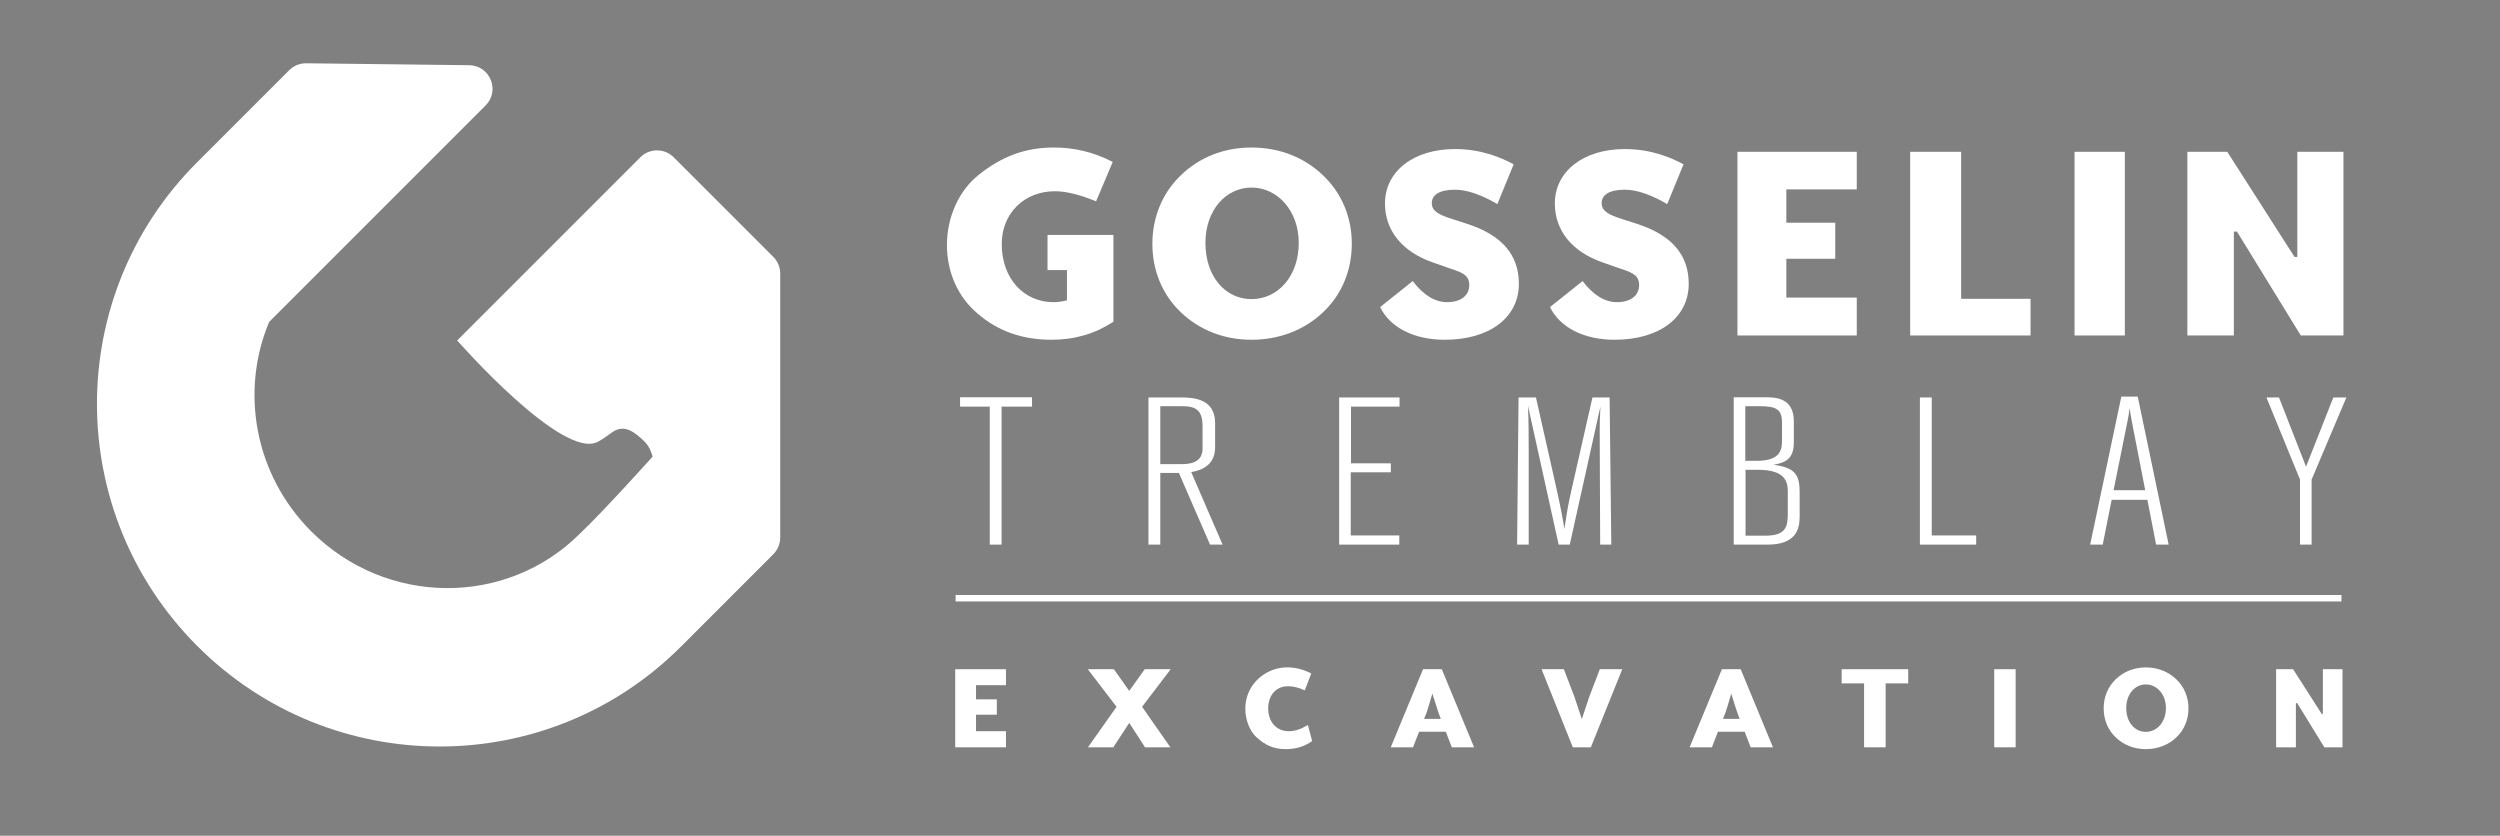 <?xml version="1.0" encoding="utf-8"?>
<!-- Generator: Adobe Illustrator 16.0.0, SVG Export Plug-In . SVG Version: 6.00 Build 0)  -->
<!DOCTYPE svg PUBLIC "-//W3C//DTD SVG 1.1//EN" "http://www.w3.org/Graphics/SVG/1.1/DTD/svg11.dtd">
<svg version="1.1" id="Layer_1" xmlns="http://www.w3.org/2000/svg" xmlns:xlink="http://www.w3.org/1999/xlink" x="0px" y="0px"
	 width="347px" height="116px" viewBox="0 0 347 116" enable-background="new 0 0 347 116" xml:space="preserve">
<rect x="0" y="0" width="347" height="116" fill="#808080" stroke="none"/>
<rect x="132.639" y="82.582" fill="#FFFFFF" width="192.355" height="0.9"/>
<g>
	<g>
		<defs>
			<rect id="SVGID_1_" x="-360" y="-250" width="792" height="612"/>
		</defs>
		<clipPath id="SVGID_2_">
			<use xlink:href="#SVGID_1_"  overflow="visible"/>
		</clipPath>
		<path clip-path="url(#SVGID_2_)" fill="#FFFFFF" d="M145.926,47.158c-3.996,0-7.414-1.187-10.254-3.648
			c-2.696-2.29-4.236-5.684-4.236-9.502c0-4.03,1.781-7.678,4.429-9.756c3.177-2.545,6.451-3.776,10.398-3.776
			c2.889,0,5.536,0.637,8.185,1.995l-2.312,5.471c-2.263-0.933-4.188-1.399-5.729-1.399c-4.188,0-7.366,3.011-7.366,7.338
			c0,4.794,3.081,8.059,7.174,8.059c0.577,0,1.203-0.085,1.877-0.254v-4.2h-2.695v-4.878h9.146v12.047
			C151.943,46.352,149.151,47.158,145.926,47.158"/>
	</g>
	<g>
		<defs>
			<rect id="SVGID_3_" x="-360" y="-250" width="792" height="612"/>
		</defs>
		<clipPath id="SVGID_4_">
			<use xlink:href="#SVGID_3_"  overflow="visible"/>
		</clipPath>
		<path clip-path="url(#SVGID_4_)" fill="#FFFFFF" d="M183.684,43.298c-2.601,2.503-6.113,3.86-9.966,3.86s-7.271-1.357-9.869-3.86
			c-2.503-2.418-3.899-5.727-3.899-9.459c0-3.691,1.396-7.042,3.899-9.46c2.599-2.545,6.017-3.903,9.869-3.903
			c3.853,0,7.317,1.358,9.966,3.903c2.551,2.461,3.947,5.769,3.947,9.46C187.631,37.529,186.234,40.88,183.684,43.298
			 M173.718,26.033c-3.563,0-6.403,3.14-6.403,7.678c0,4.667,2.744,7.805,6.403,7.805c3.659,0,6.548-3.181,6.548-7.805
			C180.266,29.215,177.281,26.033,173.718,26.033"/>
	</g>
	<g>
		<defs>
			<rect id="SVGID_5_" x="-360" y="-250" width="792" height="612"/>
		</defs>
		<clipPath id="SVGID_6_">
			<use xlink:href="#SVGID_5_"  overflow="visible"/>
		</clipPath>
		<path clip-path="url(#SVGID_6_)" fill="#FFFFFF" d="M210.82,39.396c0,4.624-3.995,7.763-10.303,7.763
			c-4.285,0-7.605-1.74-8.955-4.539l4.525-3.606c1.493,1.951,3.081,2.927,4.768,2.927c1.926,0,3.08-0.933,3.08-2.375
			c0-1.569-1.3-1.824-3.129-2.461l-1.926-0.679c-4.285-1.484-6.645-4.453-6.645-8.186c0-4.411,3.899-7.551,9.726-7.551
			c3.706,0,6.499,1.23,8.136,2.121l-2.263,5.515c-2.263-1.316-4.235-1.994-5.873-1.994c-2.118,0-3.226,0.678-3.226,1.867
			c0,1.102,0.963,1.611,2.84,2.205l1.974,0.637C208.462,32.608,210.82,35.366,210.82,39.396"/>
	</g>
	<g>
		<defs>
			<rect id="SVGID_7_" x="-360" y="-250" width="792" height="612"/>
		</defs>
		<clipPath id="SVGID_8_">
			<use xlink:href="#SVGID_7_"  overflow="visible"/>
		</clipPath>
		<path clip-path="url(#SVGID_8_)" fill="#FFFFFF" d="M234.395,39.396c0,4.624-3.994,7.763-10.302,7.763
			c-4.284,0-7.606-1.74-8.954-4.539l4.524-3.606c1.493,1.951,3.081,2.927,4.767,2.927c1.926,0,3.081-0.933,3.081-2.375
			c0-1.569-1.3-1.824-3.13-2.461l-1.925-0.679c-4.286-1.484-6.644-4.453-6.644-8.186c0-4.411,3.897-7.551,9.725-7.551
			c3.706,0,6.499,1.23,8.136,2.121l-2.263,5.515c-2.264-1.316-4.236-1.994-5.873-1.994c-2.119,0-3.227,0.678-3.227,1.867
			c0,1.102,0.963,1.611,2.84,2.205l1.974,0.637C232.036,32.608,234.395,35.366,234.395,39.396"/>
	</g>
	<g>
		<defs>
			<rect id="SVGID_9_" x="-360" y="-250" width="792" height="612"/>
		</defs>
		<clipPath id="SVGID_10_">
			<use xlink:href="#SVGID_9_"  overflow="visible"/>
		</clipPath>
		<polygon clip-path="url(#SVGID_10_)" fill="#FFFFFF" points="241.158,46.564 241.158,21.07 257.719,21.07 257.719,26.289 
			247.945,26.289 247.945,30.913 254.734,30.913 254.734,35.917 247.945,35.917 247.945,41.305 257.719,41.305 257.719,46.564 		"/>
	</g>
	<g>
		<defs>
			<rect id="SVGID_11_" x="-360" y="-250" width="792" height="612"/>
		</defs>
		<clipPath id="SVGID_12_">
			<use xlink:href="#SVGID_11_"  overflow="visible"/>
		</clipPath>
		<polygon clip-path="url(#SVGID_12_)" fill="#FFFFFF" points="265.133,46.564 265.133,21.07 272.21,21.07 272.21,41.475 
			281.838,41.475 281.838,46.564 		"/>
	</g>
	<g>
		<defs>
			<rect id="SVGID_13_" x="-360" y="-250" width="792" height="612"/>
		</defs>
		<clipPath id="SVGID_14_">
			<use xlink:href="#SVGID_13_"  overflow="visible"/>
		</clipPath>
		<rect x="287.947" y="21.07" clip-path="url(#SVGID_14_)" fill="#FFFFFF" width="6.979" height="25.494"/>
	</g>
	<g>
		<defs>
			<rect id="SVGID_15_" x="-360" y="-250" width="792" height="612"/>
		</defs>
		<clipPath id="SVGID_16_">
			<use xlink:href="#SVGID_15_"  overflow="visible"/>
		</clipPath>
		<polygon clip-path="url(#SVGID_16_)" fill="#FFFFFF" points="310.059,46.564 303.607,46.564 303.607,21.07 309.145,21.07 
			318.482,35.664 318.868,35.664 318.868,21.07 325.271,21.07 325.271,46.564 319.35,46.564 310.491,32.142 310.059,32.142 		"/>
	</g>
	<g>
		<defs>
			<rect id="SVGID_17_" x="-360" y="-250" width="792" height="612"/>
		</defs>
		<clipPath id="SVGID_18_">
			<use xlink:href="#SVGID_17_"  overflow="visible"/>
		</clipPath>
		<polygon clip-path="url(#SVGID_18_)" fill="#FFFFFF" points="132.584,103.727 132.584,92.887 139.628,92.887 139.628,95.105 
			135.471,95.105 135.471,97.07 138.358,97.07 138.358,99.199 135.471,99.199 135.471,101.49 139.628,101.49 139.628,103.727 		"/>
	</g>
	<g>
		<defs>
			<rect id="SVGID_19_" x="-360" y="-250" width="792" height="612"/>
		</defs>
		<clipPath id="SVGID_20_">
			<use xlink:href="#SVGID_19_"  overflow="visible"/>
		</clipPath>
		<polygon clip-path="url(#SVGID_20_)" fill="#FFFFFF" points="158.93,103.727 156.738,100.336 154.526,103.727 151.005,103.727 
			154.978,98.1 150.984,92.887 154.608,92.887 156.738,95.898 158.889,92.887 162.492,92.887 158.52,98.1 162.451,103.727 		"/>
	</g>
	<g>
		<defs>
			<rect id="SVGID_21_" x="-360" y="-250" width="792" height="612"/>
		</defs>
		<clipPath id="SVGID_22_">
			<use xlink:href="#SVGID_21_"  overflow="visible"/>
		</clipPath>
		<path clip-path="url(#SVGID_22_)" fill="#FFFFFF" d="M178.441,103.979c-1.639,0-2.846-0.541-4.074-1.678
			c-0.84-0.775-1.516-2.271-1.516-3.932c0-1.948,0.942-3.68,2.581-4.762c0.963-0.631,2.067-0.975,3.215-0.975
			c1.166,0,2.252,0.271,3.356,0.848l-0.899,2.346c-0.818-0.379-1.558-0.576-2.334-0.576c-1.619,0-2.744,1.189-2.744,3.102
			c0,1.895,1.207,3.139,2.826,3.139c0.92,0,1.739-0.289,2.683-0.865l0.594,2.236C181.043,103.618,179.875,103.979,178.441,103.979"
			/>
	</g>
	<g>
		<defs>
			<rect id="SVGID_23_" x="-360" y="-250" width="792" height="612"/>
		</defs>
		<clipPath id="SVGID_24_">
			<use xlink:href="#SVGID_23_"  overflow="visible"/>
		</clipPath>
		<path clip-path="url(#SVGID_24_)" fill="#FFFFFF" d="M196.968,101.562l-0.841,2.164h-3.091l4.483-10.841h2.602l4.484,10.841
			h-3.092l-0.841-2.164H196.968z M199.979,99.775l-0.328-0.883c-0.082-0.217-0.368-1.101-0.84-2.615
			c-0.449,1.533-0.717,2.416-0.799,2.634l-0.348,0.864H199.979z"/>
	</g>
	<g>
		<defs>
			<rect id="SVGID_25_" x="-360" y="-250" width="792" height="612"/>
		</defs>
		<clipPath id="SVGID_26_">
			<use xlink:href="#SVGID_25_"  overflow="visible"/>
		</clipPath>
		<path clip-path="url(#SVGID_26_)" fill="#FFFFFF" d="M218.309,103.727l-4.341-10.84h3.093l1.453,3.788
			c0.104,0.288,0.45,1.316,1.023,3.065h0.041c0.594-1.803,0.941-2.831,1.023-3.065l1.455-3.788h3.111l-4.361,10.84H218.309z"/>
	</g>
	<g>
		<defs>
			<rect id="SVGID_27_" x="-360" y="-250" width="792" height="612"/>
		</defs>
		<clipPath id="SVGID_28_">
			<use xlink:href="#SVGID_27_"  overflow="visible"/>
		</clipPath>
		<path clip-path="url(#SVGID_28_)" fill="#FFFFFF" d="M238.452,101.562l-0.841,2.164h-3.092l4.484-10.841h2.602l4.483,10.841
			h-3.092l-0.84-2.164H238.452z M241.462,99.775l-0.327-0.883c-0.082-0.217-0.369-1.101-0.84-2.615
			c-0.449,1.533-0.717,2.416-0.799,2.634l-0.348,0.864H241.462z"/>
	</g>
	<g>
		<defs>
			<rect id="SVGID_29_" x="-360" y="-250" width="792" height="612"/>
		</defs>
		<clipPath id="SVGID_30_">
			<use xlink:href="#SVGID_29_"  overflow="visible"/>
		</clipPath>
		<polygon clip-path="url(#SVGID_30_)" fill="#FFFFFF" points="261.727,94.854 261.727,103.727 258.736,103.727 258.736,94.854 
			255.623,94.854 255.623,92.887 264.859,92.887 264.859,94.854 		"/>
	</g>
	<g>
		<defs>
			<rect id="SVGID_31_" x="-360" y="-250" width="792" height="612"/>
		</defs>
		<clipPath id="SVGID_32_">
			<use xlink:href="#SVGID_31_"  overflow="visible"/>
		</clipPath>
		<rect x="276.8" y="92.887" clip-path="url(#SVGID_32_)" fill="#FFFFFF" width="2.97" height="10.84"/>
	</g>
	<g>
		<defs>
			<rect id="SVGID_33_" x="-360" y="-250" width="792" height="612"/>
		</defs>
		<clipPath id="SVGID_34_">
			<use xlink:href="#SVGID_33_"  overflow="visible"/>
		</clipPath>
		<path clip-path="url(#SVGID_34_)" fill="#FFFFFF" d="M302.083,102.338c-1.104,1.064-2.601,1.643-4.239,1.643
			c-1.638,0-3.092-0.578-4.197-1.643c-1.064-1.027-1.658-2.436-1.658-4.021c0-1.568,0.594-2.993,1.658-4.021
			c1.105-1.082,2.561-1.659,4.197-1.659c1.639,0,3.113,0.577,4.239,1.659c1.085,1.046,1.679,2.453,1.679,4.021
			S303.168,101.311,302.083,102.338 M297.844,94.997c-1.515,0-2.723,1.335-2.723,3.265c0,1.984,1.167,3.318,2.723,3.318
			c1.557,0,2.785-1.354,2.785-3.318C300.629,96.352,299.359,94.997,297.844,94.997"/>
	</g>
	<g>
		<defs>
			<rect id="SVGID_35_" x="-360" y="-250" width="792" height="612"/>
		</defs>
		<clipPath id="SVGID_36_">
			<use xlink:href="#SVGID_35_"  overflow="visible"/>
		</clipPath>
		<polygon clip-path="url(#SVGID_36_)" fill="#FFFFFF" points="318.669,103.727 315.925,103.727 315.925,92.887 318.279,92.887 
			322.253,99.092 322.416,99.092 322.416,92.887 325.141,92.887 325.141,103.727 322.621,103.727 318.854,97.596 318.669,97.596 		
			"/>
	</g>
	<g>
		<defs>
			<rect id="SVGID_37_" x="-360" y="-250" width="792" height="612"/>
		</defs>
		<clipPath id="SVGID_38_">
			<use xlink:href="#SVGID_37_"  overflow="visible"/>
		</clipPath>
		<polygon clip-path="url(#SVGID_38_)" fill="#FFFFFF" points="143.245,55.139 143.245,56.44 139.021,56.44 139.021,75.593 
			137.379,75.593 137.379,56.44 133.256,56.44 133.256,55.139 		"/>
	</g>
	<g>
		<defs>
			<rect id="SVGID_39_" x="-360" y="-250" width="792" height="612"/>
		</defs>
		<clipPath id="SVGID_40_">
			<use xlink:href="#SVGID_39_"  overflow="visible"/>
		</clipPath>
		<path clip-path="url(#SVGID_40_)" fill="#FFFFFF" d="M159.405,55.168h4.559c1.812,0,4.693,0.232,4.693,3.559v3.183
			c0,0.84,0,3.067-3.318,3.616l4.357,10.067h-1.743l-4.324-9.952h-2.581v9.952h-1.643V55.168z M161.048,56.383v8.043h2.983
			c1.844,0,2.883-0.637,2.883-2.17v-3.152c0-2.345-1.173-2.721-2.782-2.721H161.048z"/>
	</g>
	<g>
		<defs>
			<rect id="SVGID_41_" x="-360" y="-250" width="792" height="612"/>
		</defs>
		<clipPath id="SVGID_42_">
			<use xlink:href="#SVGID_41_"  overflow="visible"/>
		</clipPath>
		<polygon clip-path="url(#SVGID_42_)" fill="#FFFFFF" points="185.874,55.168 194.255,55.168 194.255,56.44 187.518,56.44 
			187.518,64.311 193.048,64.311 193.048,65.555 187.482,65.555 187.482,74.32 194.221,74.32 194.221,75.593 185.874,75.593 		"/>
	</g>
	<g>
		<defs>
			<rect id="SVGID_43_" x="-360" y="-250" width="792" height="612"/>
		</defs>
		<clipPath id="SVGID_44_">
			<use xlink:href="#SVGID_43_"  overflow="visible"/>
		</clipPath>
		<path clip-path="url(#SVGID_44_)" fill="#FFFFFF" d="M221.034,55.168h2.38l0.234,20.425h-1.543L222.04,60.26
			c0-1.765,0-1.968,0.101-3.848l-4.258,19.181h-1.542l-4.258-19.268c0.101,2.083,0.101,4.397,0.101,6.596v12.672h-1.608l0.2-20.425
			h2.414l2.648,11.746c0.838,3.761,0.905,4.166,1.309,6.509c0.367-2.517,0.469-3.153,0.972-5.409L221.034,55.168z"/>
	</g>
	<g>
		<defs>
			<rect id="SVGID_45_" x="-360" y="-250" width="792" height="612"/>
		</defs>
		<clipPath id="SVGID_46_">
			<use xlink:href="#SVGID_45_"  overflow="visible"/>
		</clipPath>
		<path clip-path="url(#SVGID_46_)" fill="#FFFFFF" d="M240.637,55.139h4.258c1.477,0,4.09,0,4.09,3.356v2.922
			c0,2.431-1.34,2.806-2.814,3.097c2.949,0.375,3.62,1.358,3.62,3.789v3.471c0,1.853-0.671,3.819-4.459,3.819h-4.692V55.139H240.637
			z M242.246,56.383v7.58h1.609c3.386,0,3.485-1.678,3.485-2.863v-2.459c0-1.824-0.805-2.258-3.017-2.258H242.246z M242.279,65.207
			v9.143h2.783c2.949,0,3.084-1.39,3.084-3.184v-2.893c0-1.418-0.336-3.066-4.158-3.066H242.279z"/>
	</g>
	<g>
		<defs>
			<rect id="SVGID_47_" x="-360" y="-250" width="792" height="612"/>
		</defs>
		<clipPath id="SVGID_48_">
			<use xlink:href="#SVGID_47_"  overflow="visible"/>
		</clipPath>
		<polygon clip-path="url(#SVGID_48_)" fill="#FFFFFF" points="266.482,55.168 268.125,55.168 268.125,74.32 274.293,74.32 
			274.293,75.593 266.482,75.593 		"/>
	</g>
	<g>
		<defs>
			<rect id="SVGID_49_" x="-360" y="-250" width="792" height="612"/>
		</defs>
		<clipPath id="SVGID_50_">
			<use xlink:href="#SVGID_49_"  overflow="visible"/>
		</clipPath>
		<path clip-path="url(#SVGID_50_)" fill="#FFFFFF" d="M296.718,55.052l4.291,20.541h-1.743l-1.207-6.22h-4.961l-1.24,6.22h-1.742
			l4.324-20.541H296.718z M295.913,58.582c-0.065-0.29-0.201-1.188-0.335-1.938c-0.033,0.289-0.066,0.55-0.102,0.839
			c-0.066,0.289-0.101,0.607-0.168,0.926l-1.943,9.634h4.392L295.913,58.582z"/>
	</g>
	<g>
		<defs>
			<rect id="SVGID_51_" x="-360" y="-250" width="792" height="612"/>
		</defs>
		<clipPath id="SVGID_52_">
			<use xlink:href="#SVGID_51_"  overflow="visible"/>
		</clipPath>
		<polygon clip-path="url(#SVGID_52_)" fill="#FFFFFF" points="316.324,55.168 320.079,64.771 323.867,55.168 325.678,55.168 
			320.852,66.566 320.852,75.593 319.241,75.593 319.241,66.566 314.581,55.168 		"/>
	</g>
	<g>
		<defs>
			<rect id="SVGID_53_" x="-360" y="-250" width="792" height="612"/>
		</defs>
		<clipPath id="SVGID_54_">
			<use xlink:href="#SVGID_53_"  overflow="visible"/>
		</clipPath>
		<rect x="-259.261" y="122.462" clip-path="url(#SVGID_54_)" fill="#323897" width="192.354" height="0.899"/>
	</g>
	<g>
		<defs>
			<rect id="SVGID_55_" x="-360" y="-250" width="792" height="612"/>
		</defs>
		<clipPath id="SVGID_56_">
			<use xlink:href="#SVGID_55_"  overflow="visible"/>
		</clipPath>
		<path clip-path="url(#SVGID_56_)" fill="#070606" d="M-245.976,87.038c-3.996,0-7.414-1.187-10.254-3.647
			c-2.696-2.291-4.236-5.685-4.236-9.502c0-4.029,1.781-7.679,4.428-9.757c3.178-2.545,6.452-3.774,10.399-3.774
			c2.889,0,5.537,0.636,8.184,1.992l-2.311,5.474c-2.262-0.935-4.188-1.4-5.729-1.4c-4.188,0-7.365,3.013-7.365,7.339
			c0,4.795,3.081,8.061,7.173,8.061c0.578,0,1.204-0.086,1.878-0.254v-4.2h-2.696V72.49h9.147v12.047
			C-239.958,86.232-242.75,87.038-245.976,87.038"/>
	</g>
	<g>
		<defs>
			<rect id="SVGID_57_" x="-360" y="-250" width="792" height="612"/>
		</defs>
		<clipPath id="SVGID_58_">
			<use xlink:href="#SVGID_57_"  overflow="visible"/>
		</clipPath>
		<path clip-path="url(#SVGID_58_)" fill="#070606" d="M-208.219,83.178c-2.599,2.504-6.113,3.86-9.965,3.86
			c-3.851,0-7.269-1.356-9.869-3.86c-2.503-2.418-3.899-5.727-3.899-9.459c0-3.689,1.396-7.042,3.899-9.46
			c2.6-2.545,6.018-3.901,9.869-3.901c3.852,0,7.318,1.356,9.965,3.901c2.552,2.462,3.948,5.771,3.948,9.46
			C-204.271,77.409-205.667,80.76-208.219,83.178 M-218.184,65.913c-3.563,0-6.403,3.14-6.403,7.678
			c0,4.667,2.744,7.806,6.403,7.806c3.659,0,6.547-3.182,6.547-7.806C-211.637,69.096-214.621,65.913-218.184,65.913"/>
	</g>
	<g>
		<defs>
			<rect id="SVGID_59_" x="-360" y="-250" width="792" height="612"/>
		</defs>
		<clipPath id="SVGID_60_">
			<use xlink:href="#SVGID_59_"  overflow="visible"/>
		</clipPath>
		<path clip-path="url(#SVGID_60_)" fill="#070606" d="M-181.081,79.275c0,4.623-3.996,7.763-10.302,7.763
			c-4.285,0-7.607-1.739-8.955-4.539l4.526-3.604c1.492,1.951,3.081,2.926,4.766,2.926c1.925,0,3.081-0.932,3.081-2.375
			c0-1.568-1.3-1.823-3.13-2.461l-1.925-0.678c-4.285-1.484-6.644-4.455-6.644-8.188c0-4.412,3.9-7.551,9.725-7.551
			c3.707,0,6.499,1.229,8.136,2.121l-2.263,5.515c-2.263-1.315-4.236-1.994-5.873-1.994c-2.118,0-3.225,0.679-3.225,1.867
			c0,1.103,0.962,1.61,2.84,2.205l1.973,0.637C-183.439,72.488-181.081,75.246-181.081,79.275"/>
	</g>
	<g>
		<defs>
			<rect id="SVGID_61_" x="-360" y="-250" width="792" height="612"/>
		</defs>
		<clipPath id="SVGID_62_">
			<use xlink:href="#SVGID_61_"  overflow="visible"/>
		</clipPath>
		<path clip-path="url(#SVGID_62_)" fill="#070606" d="M-157.506,79.275c0,4.623-3.996,7.763-10.302,7.763
			c-4.285,0-7.607-1.739-8.955-4.539l4.526-3.604c1.492,1.951,3.081,2.926,4.766,2.926c1.925,0,3.081-0.932,3.081-2.375
			c0-1.568-1.3-1.823-3.13-2.461l-1.925-0.678c-4.285-1.484-6.644-4.455-6.644-8.188c0-4.412,3.9-7.551,9.725-7.551
			c3.707,0,6.499,1.229,8.136,2.121l-2.263,5.515c-2.263-1.315-4.236-1.994-5.873-1.994c-2.118,0-3.225,0.679-3.225,1.867
			c0,1.103,0.962,1.61,2.84,2.205l1.973,0.637C-159.865,72.488-157.506,75.246-157.506,79.275"/>
	</g>
	<g>
		<defs>
			<rect id="SVGID_63_" x="-360" y="-250" width="792" height="612"/>
		</defs>
		<clipPath id="SVGID_64_">
			<use xlink:href="#SVGID_63_"  overflow="visible"/>
		</clipPath>
		<polygon clip-path="url(#SVGID_64_)" fill="#070606" points="-150.743,86.443 -150.743,60.95 -134.182,60.95 -134.182,66.168 
			-143.955,66.168 -143.955,70.792 -137.167,70.792 -137.167,75.797 -143.955,75.797 -143.955,81.186 -134.182,81.186 
			-134.182,86.443 		"/>
	</g>
	<g>
		<defs>
			<rect id="SVGID_65_" x="-360" y="-250" width="792" height="612"/>
		</defs>
		<clipPath id="SVGID_66_">
			<use xlink:href="#SVGID_65_"  overflow="visible"/>
		</clipPath>
		<polygon clip-path="url(#SVGID_66_)" fill="#070606" points="-126.768,86.443 -126.768,60.95 -119.691,60.95 -119.691,81.354 
			-110.063,81.354 -110.063,86.443 		"/>
	</g>
	<g>
		<defs>
			<rect id="SVGID_67_" x="-360" y="-250" width="792" height="612"/>
		</defs>
		<clipPath id="SVGID_68_">
			<use xlink:href="#SVGID_67_"  overflow="visible"/>
		</clipPath>
		<rect x="-103.954" y="60.95" clip-path="url(#SVGID_68_)" fill="#070606" width="6.98" height="25.493"/>
	</g>
	<g>
		<defs>
			<rect id="SVGID_69_" x="-360" y="-250" width="792" height="612"/>
		</defs>
		<clipPath id="SVGID_70_">
			<use xlink:href="#SVGID_69_"  overflow="visible"/>
		</clipPath>
		<polygon clip-path="url(#SVGID_70_)" fill="#070606" points="-81.843,86.443 -88.294,86.443 -88.294,60.95 -82.758,60.95 
			-73.418,75.543 -73.033,75.543 -73.033,60.95 -66.631,60.95 -66.631,86.443 -72.552,86.443 -81.41,72.021 -81.843,72.021 		"/>
	</g>
	<g>
		<defs>
			<rect id="SVGID_71_" x="-360" y="-250" width="792" height="612"/>
		</defs>
		<clipPath id="SVGID_72_">
			<use xlink:href="#SVGID_71_"  overflow="visible"/>
		</clipPath>
		<polygon clip-path="url(#SVGID_72_)" fill="#070606" points="-259.317,143.605 -259.317,132.768 -252.273,132.768 
			-252.273,134.984 -256.43,134.984 -256.43,136.951 -253.543,136.951 -253.543,139.079 -256.43,139.079 -256.43,141.37 
			-252.273,141.37 -252.273,143.605 		"/>
	</g>
	<g>
		<defs>
			<rect id="SVGID_73_" x="-360" y="-250" width="792" height="612"/>
		</defs>
		<clipPath id="SVGID_74_">
			<use xlink:href="#SVGID_73_"  overflow="visible"/>
		</clipPath>
		<polygon clip-path="url(#SVGID_74_)" fill="#070606" points="-232.972,143.605 -235.163,140.216 -237.375,143.605 
			-240.896,143.605 -236.924,137.979 -240.917,132.768 -237.292,132.768 -235.163,135.779 -233.013,132.768 -229.409,132.768 
			-233.382,137.979 -229.45,143.605 		"/>
	</g>
	<g>
		<defs>
			<rect id="SVGID_75_" x="-360" y="-250" width="792" height="612"/>
		</defs>
		<clipPath id="SVGID_76_">
			<use xlink:href="#SVGID_75_"  overflow="visible"/>
		</clipPath>
		<path clip-path="url(#SVGID_76_)" fill="#070606" d="M-213.459,143.859c-1.639,0-2.847-0.541-4.075-1.678
			c-0.84-0.775-1.515-2.272-1.515-3.933c0-1.948,0.942-3.681,2.58-4.763c0.962-0.631,2.068-0.973,3.215-0.973
			c1.167,0,2.252,0.271,3.358,0.848l-0.901,2.345c-0.819-0.379-1.557-0.576-2.335-0.576c-1.618,0-2.744,1.188-2.744,3.101
			c0,1.896,1.209,3.14,2.826,3.14c0.922,0,1.741-0.289,2.683-0.865l0.594,2.235C-210.858,143.498-212.026,143.859-213.459,143.859"
			/>
	</g>
	<g>
		<defs>
			<rect id="SVGID_77_" x="-360" y="-250" width="792" height="612"/>
		</defs>
		<clipPath id="SVGID_78_">
			<use xlink:href="#SVGID_77_"  overflow="visible"/>
		</clipPath>
		<path clip-path="url(#SVGID_78_)" fill="#070606" d="M-194.933,141.441l-0.84,2.164h-3.092l4.484-10.84h2.601l4.484,10.84h-3.091
			l-0.84-2.164H-194.933z M-191.923,139.656l-0.328-0.885c-0.082-0.215-0.368-1.1-0.839-2.614c-0.451,1.532-0.717,2.417-0.799,2.634
			l-0.348,0.865H-191.923z"/>
	</g>
	<g>
		<defs>
			<rect id="SVGID_79_" x="-360" y="-250" width="792" height="612"/>
		</defs>
		<clipPath id="SVGID_80_">
			<use xlink:href="#SVGID_79_"  overflow="visible"/>
		</clipPath>
		<path clip-path="url(#SVGID_80_)" fill="#070606" d="M-173.592,143.605l-4.341-10.84h3.092l1.454,3.789
			c0.102,0.287,0.45,1.315,1.024,3.064h0.041c0.593-1.803,0.941-2.831,1.023-3.064l1.455-3.789h3.112l-4.362,10.84H-173.592z"/>
	</g>
	<g>
		<defs>
			<rect id="SVGID_81_" x="-360" y="-250" width="792" height="612"/>
		</defs>
		<clipPath id="SVGID_82_">
			<use xlink:href="#SVGID_81_"  overflow="visible"/>
		</clipPath>
		<path clip-path="url(#SVGID_82_)" fill="#070606" d="M-153.449,141.441l-0.84,2.164h-3.092l4.484-10.84h2.601l4.484,10.84h-3.091
			l-0.84-2.164H-153.449z M-150.439,139.656l-0.328-0.885c-0.082-0.215-0.368-1.1-0.839-2.614c-0.451,1.532-0.717,2.417-0.799,2.634
			l-0.348,0.865H-150.439z"/>
	</g>
	<g>
		<defs>
			<rect id="SVGID_83_" x="-360" y="-250" width="792" height="612"/>
		</defs>
		<clipPath id="SVGID_84_">
			<use xlink:href="#SVGID_83_"  overflow="visible"/>
		</clipPath>
		<polygon clip-path="url(#SVGID_84_)" fill="#070606" points="-130.175,134.732 -130.175,143.605 -133.166,143.605 
			-133.166,134.732 -136.277,134.732 -136.277,132.768 -127.042,132.768 -127.042,134.732 		"/>
	</g>
	<g>
		<defs>
			<rect id="SVGID_85_" x="-360" y="-250" width="792" height="612"/>
		</defs>
		<clipPath id="SVGID_86_">
			<use xlink:href="#SVGID_85_"  overflow="visible"/>
		</clipPath>
		<rect x="-115.102" y="132.768" clip-path="url(#SVGID_86_)" fill="#070606" width="2.969" height="10.84"/>
	</g>
	<g>
		<defs>
			<rect id="SVGID_87_" x="-360" y="-250" width="792" height="612"/>
		</defs>
		<clipPath id="SVGID_88_">
			<use xlink:href="#SVGID_87_"  overflow="visible"/>
		</clipPath>
		<path clip-path="url(#SVGID_88_)" fill="#070606" d="M-89.818,142.218c-1.106,1.064-2.601,1.642-4.239,1.642
			c-1.638,0-3.092-0.576-4.198-1.642c-1.065-1.028-1.658-2.435-1.658-4.022c0-1.567,0.593-2.992,1.658-4.021
			c1.106-1.082,2.56-1.659,4.198-1.659c1.638,0,3.113,0.577,4.239,1.659c1.085,1.046,1.679,2.453,1.679,4.021
			C-88.139,139.766-88.733,141.189-89.818,142.218 M-94.057,134.877c-1.515,0-2.723,1.335-2.723,3.266
			c0,1.983,1.167,3.317,2.723,3.317c1.557,0,2.785-1.353,2.785-3.317C-91.272,136.23-92.541,134.877-94.057,134.877"/>
	</g>
	<g>
		<defs>
			<rect id="SVGID_89_" x="-360" y="-250" width="792" height="612"/>
		</defs>
		<clipPath id="SVGID_90_">
			<use xlink:href="#SVGID_89_"  overflow="visible"/>
		</clipPath>
		<polygon clip-path="url(#SVGID_90_)" fill="#070606" points="-73.232,143.605 -75.976,143.605 -75.976,132.768 -73.621,132.768 
			-69.649,138.973 -69.485,138.973 -69.485,132.768 -66.761,132.768 -66.761,143.605 -69.28,143.605 -73.048,137.475 
			-73.232,137.475 		"/>
	</g>
	<g>
		<defs>
			<rect id="SVGID_91_" x="-360" y="-250" width="792" height="612"/>
		</defs>
		<clipPath id="SVGID_92_">
			<use xlink:href="#SVGID_91_"  overflow="visible"/>
		</clipPath>
		<polygon clip-path="url(#SVGID_92_)" fill="#070606" points="-248.655,95.02 -248.655,96.32 -252.879,96.32 -252.879,115.473 
			-254.522,115.473 -254.522,96.32 -258.646,96.32 -258.646,95.02 		"/>
	</g>
	<g>
		<defs>
			<rect id="SVGID_93_" x="-360" y="-250" width="792" height="612"/>
		</defs>
		<clipPath id="SVGID_94_">
			<use xlink:href="#SVGID_93_"  overflow="visible"/>
		</clipPath>
		<path clip-path="url(#SVGID_94_)" fill="#070606" d="M-232.496,95.048h4.56c1.81,0,4.693,0.231,4.693,3.56v3.182
			c0,0.839,0,3.066-3.319,3.615l4.358,10.068h-1.743l-4.325-9.951h-2.581v9.951h-1.643V95.048z M-230.853,96.264v8.043h2.983
			c1.844,0,2.884-0.638,2.884-2.171v-3.153c0-2.344-1.174-2.719-2.783-2.719H-230.853z"/>
	</g>
	<g>
		<defs>
			<rect id="SVGID_95_" x="-360" y="-250" width="792" height="612"/>
		</defs>
		<clipPath id="SVGID_96_">
			<use xlink:href="#SVGID_95_"  overflow="visible"/>
		</clipPath>
		<polygon clip-path="url(#SVGID_96_)" fill="#070606" points="-206.027,95.048 -197.646,95.048 -197.646,96.32 -204.384,96.32 
			-204.384,104.189 -198.853,104.189 -198.853,105.434 -204.418,105.434 -204.418,114.199 -197.68,114.199 -197.68,115.473 
			-206.027,115.473 		"/>
	</g>
	<g>
		<defs>
			<rect id="SVGID_97_" x="-360" y="-250" width="792" height="612"/>
		</defs>
		<clipPath id="SVGID_98_">
			<use xlink:href="#SVGID_97_"  overflow="visible"/>
		</clipPath>
		<path clip-path="url(#SVGID_98_)" fill="#070606" d="M-170.867,95.048h2.38l0.235,20.425h-1.542l-0.067-15.332
			c0-1.766,0-1.969,0.1-3.849l-4.257,19.181h-1.542l-4.258-19.268c0.101,2.083,0.101,4.396,0.101,6.596v12.672h-1.609l0.201-20.425
			h2.414l2.648,11.745c0.838,3.762,0.905,4.166,1.307,6.51c0.369-2.517,0.47-3.152,0.972-5.41L-170.867,95.048z"/>
	</g>
	<g>
		<defs>
			<rect id="SVGID_99_" x="-360" y="-250" width="792" height="612"/>
		</defs>
		<clipPath id="SVGID_100_">
			<use xlink:href="#SVGID_99_"  overflow="visible"/>
		</clipPath>
		<path clip-path="url(#SVGID_100_)" fill="#070606" d="M-151.264,95.02h4.258c1.475,0,4.09,0,4.09,3.355v2.922
			c0,2.43-1.341,2.807-2.816,3.096c2.949,0.377,3.62,1.359,3.62,3.789v3.473c0,1.853-0.671,3.818-4.459,3.818h-4.693V95.02z
			 M-149.655,96.264v7.579h1.609c3.386,0,3.487-1.679,3.487-2.864V98.52c0-1.822-0.805-2.256-3.017-2.256H-149.655z
			 M-149.621,105.087v9.142h2.782c2.95,0,3.084-1.389,3.084-3.183v-2.894c0-1.418-0.335-3.065-4.157-3.065H-149.621z"/>
	</g>
	<g>
		<defs>
			<rect id="SVGID_101_" x="-360" y="-250" width="792" height="612"/>
		</defs>
		<clipPath id="SVGID_102_">
			<use xlink:href="#SVGID_101_"  overflow="visible"/>
		</clipPath>
		<polygon clip-path="url(#SVGID_102_)" fill="#070606" points="-125.418,95.048 -123.775,95.048 -123.775,114.199 
			-117.607,114.199 -117.607,115.473 -125.418,115.473 		"/>
	</g>
	<g>
		<defs>
			<rect id="SVGID_103_" x="-360" y="-250" width="792" height="612"/>
		</defs>
		<clipPath id="SVGID_104_">
			<use xlink:href="#SVGID_103_"  overflow="visible"/>
		</clipPath>
		<path clip-path="url(#SVGID_104_)" fill="#070606" d="M-95.182,94.932l4.291,20.541h-1.743l-1.207-6.22h-4.962l-1.24,6.22h-1.743
			l4.324-20.541H-95.182z M-95.987,98.461c-0.067-0.289-0.201-1.186-0.335-1.938c-0.034,0.289-0.067,0.549-0.101,0.838
			c-0.067,0.289-0.1,0.607-0.168,0.927l-1.944,9.634h4.392L-95.987,98.461z"/>
	</g>
	<g>
		<defs>
			<rect id="SVGID_105_" x="-360" y="-250" width="792" height="612"/>
		</defs>
		<clipPath id="SVGID_106_">
			<use xlink:href="#SVGID_105_"  overflow="visible"/>
		</clipPath>
		<polygon clip-path="url(#SVGID_106_)" fill="#070606" points="-75.576,95.048 -71.821,104.652 -68.033,95.048 -66.223,95.048 
			-71.05,106.445 -71.05,115.473 -72.659,115.473 -72.659,106.445 -77.319,95.048 		"/>
	</g>
	<g>
		<defs>
			<rect id="SVGID_107_" x="-360" y="-250" width="792" height="612"/>
		</defs>
		<clipPath id="SVGID_108_">
			<use xlink:href="#SVGID_107_"  overflow="visible"/>
		</clipPath>
		<path clip-path="url(#SVGID_108_)" fill="#323897" d="M-196.005-43.76l12.822-12.823c0.615-0.614,1.448-0.959,2.316-0.959
			l22.622,0.267c2.918,0,4.379,3.528,2.316,5.591l-30.039,30.039C-190-12.056-188.04-0.48-180.13,7.429
			c10.385,10.386,27.095,10.515,37.322,0.287c3.388-3.217,10.063-10.662,10.063-10.662s-0.306-1.272-1.038-2.005
			c-1.714-1.714-3.091-2.492-4.706-1.282c-0.579,0.434-1.198,0.857-1.801,1.198c-4.874,2.758-19.582-14.035-19.582-14.035
			l25.423-25.423c1.279-1.279,3.353-1.279,4.632,0l13.823,13.822c0.614,0.615,0.959,1.448,0.959,2.316V8.29
			c0,0.868-0.345,1.701-0.959,2.316l-12.823,12.822c-18.513,18.514-48.563,18.481-67.116-0.072
			C-214.486,4.802-214.519-25.247-196.005-43.76"/>
	</g>
	<g>
		<defs>
			<rect id="SVGID_109_" x="-360" y="-250" width="792" height="612"/>
		</defs>
		<clipPath id="SVGID_110_">
			<use xlink:href="#SVGID_109_"  overflow="visible"/>
		</clipPath>
		<path clip-path="url(#SVGID_110_)" fill="#FFFFFF" d="M27.324,22.563L40.146,9.742c0.614-0.615,1.447-0.959,2.316-0.959
			l22.621,0.266c2.918,0,4.379,3.528,2.316,5.591L37.361,44.679c-4.032,9.588-2.071,21.165,5.838,29.074
			c10.386,10.386,27.096,10.515,37.322,0.288c3.389-3.218,10.062-10.664,10.062-10.664s-0.306-1.271-1.038-2.004
			c-1.714-1.714-3.091-2.492-4.705-1.282c-0.58,0.435-1.198,0.857-1.801,1.198c-4.875,2.757-19.582-14.036-19.582-14.036
			L88.88,21.831c1.279-1.28,3.353-1.28,4.631,0l13.823,13.821c0.614,0.614,0.959,1.448,0.959,2.316v36.646
			c0,0.869-0.345,1.701-0.959,2.316L94.512,89.752c-18.513,18.514-48.562,18.48-67.116-0.072
			C8.843,71.127,8.81,41.078,27.324,22.563"/>
	</g>
</g>
</svg>
